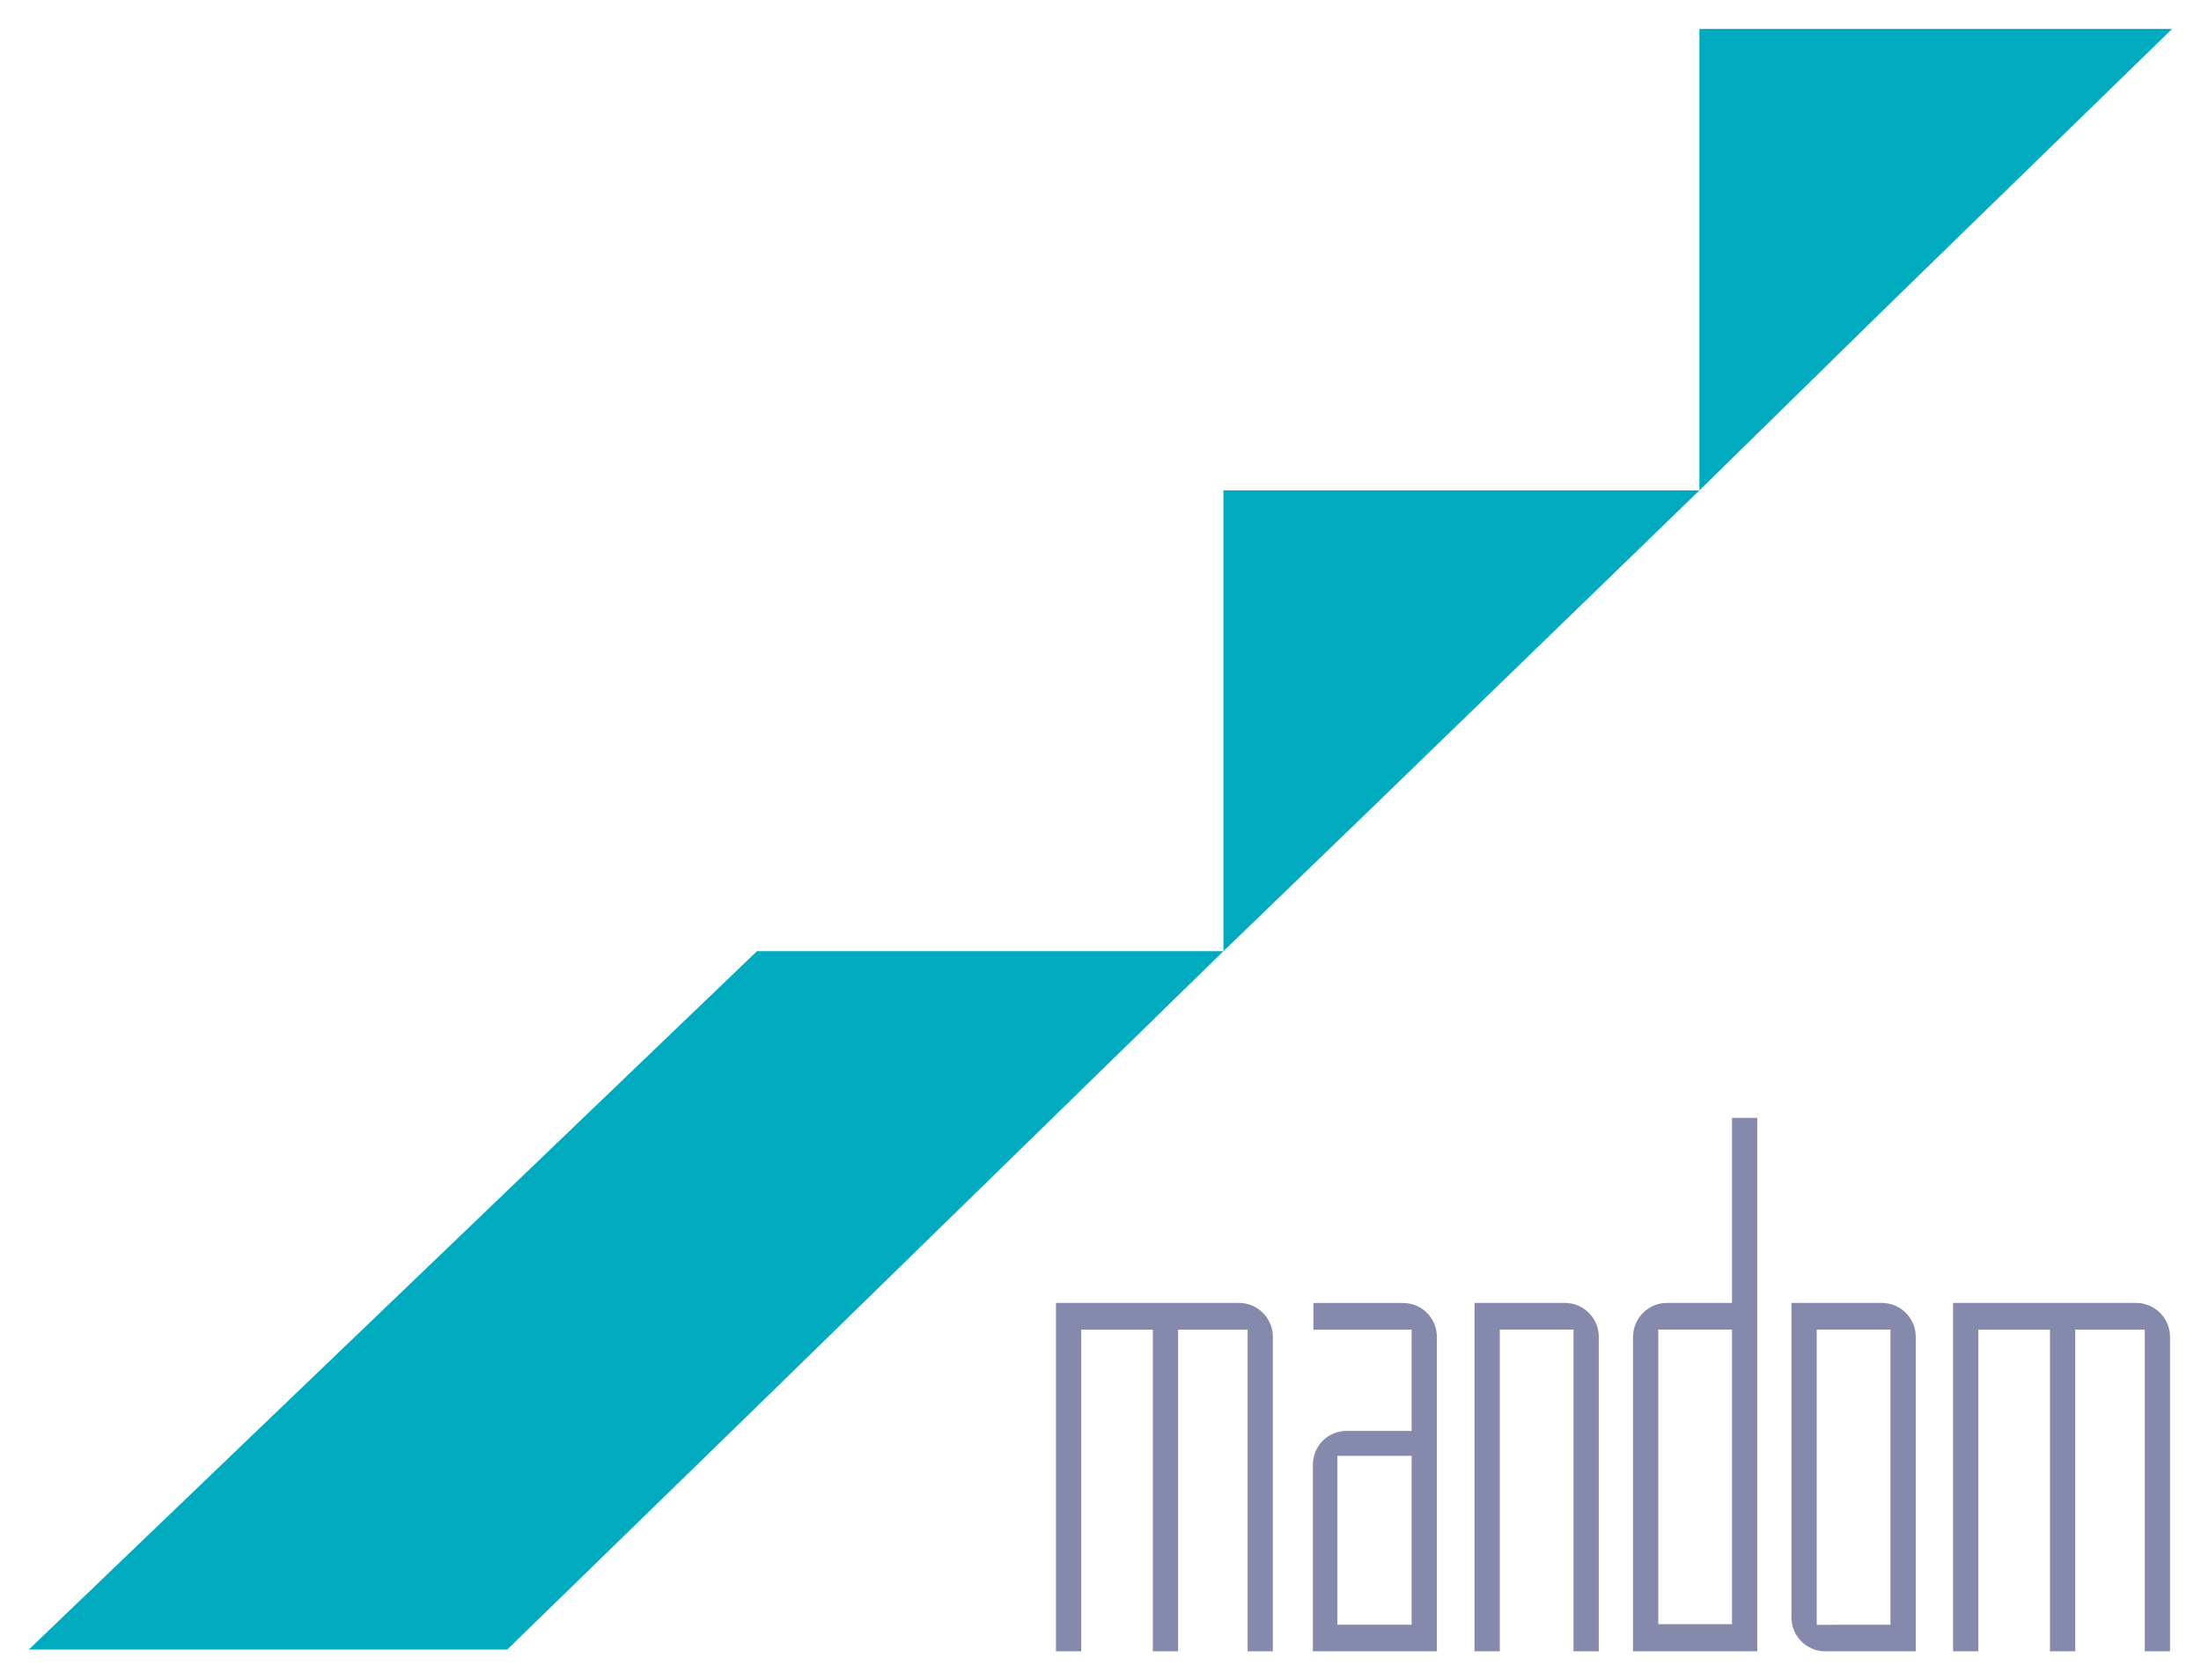 <?xml version="1.0" encoding="UTF-8" standalone="no"?>
<svg
   xmlns:dc="http://purl.org/dc/elements/1.1/"
   xmlns:cc="http://creativecommons.org/ns#"
   xmlns:rdf="http://www.w3.org/1999/02/22-rdf-syntax-ns#"
   xmlns:svg="http://www.w3.org/2000/svg"
   xmlns="http://www.w3.org/2000/svg"
   xmlns:sodipodi="http://sodipodi.sourceforge.net/DTD/sodipodi-0.dtd"
   xmlns:inkscape="http://www.inkscape.org/namespaces/inkscape"
   viewBox="0 0 381.39 291.104"
   height="291.104"
   width="381.39"
   xml:space="preserve"
   version="1.1"
   id="svg2"
   inkscape:version="0.48.5 r10040"
   sodipodi:docname="Mandom_Corp.svg"><sodipodi:namedview
     pagecolor="#ffffff"
     bordercolor="#666666"
     borderopacity="1"
     objecttolerance="10"
     gridtolerance="10"
     guidetolerance="10"
     inkscape:pageopacity="0"
     inkscape:pageshadow="2"
     inkscape:window-width="1440"
     inkscape:window-height="848"
     id="namedview15"
     showgrid="false"
     fit-margin-top="5"
     fit-margin-left="5"
     fit-margin-right="5"
     fit-margin-bottom="5"
     inkscape:zoom="1"
     inkscape:cx="105.86326"
     inkscape:cy="221.62513"
     inkscape:window-x="-8"
     inkscape:window-y="-8"
     inkscape:window-maximized="1"
     inkscape:current-layer="g12" /><defs
     id="defs6" /><g
     transform="matrix(1.821,0,0,-1.821,-23.597,293.089)"
     id="g10"><g
       transform="scale(0.1,0.1)"
       id="g12"><path
         id="path16"
         style="fill:#858aad;fill-opacity:1;fill-rule:evenodd;stroke:none"
         d="m 1250.617,344.381 0,-306.025 -24.04,0 0,306.025 -68.149,0 0,-306.025 -24.033,0 0,331.475 174.13,0 c 17.803,0 32.268,-14.44 32.268,-32.238 l 0,-299.237 -24.028,0 0,306.025 -66.148,0"
         inkscape:connector-curvature="0" /><path
         id="path18"
         style="fill:#858aad;fill-opacity:1;fill-rule:evenodd;stroke:none"
         d="m 1472.812,63.669 0,160.68 0.113,0 -70.747,0 0,-160.68 70.634,0 z m -93.943,152.131 c 0,17.807 14.162,32.248 31.978,32.248 l 62.079,0 -0.113,0 0,96.299 -93.439,0 0,25.43 85.262,0 c 17.841,0 32.242,-14.386 32.242,-32.183 l 0,-299.237 -118.009,0 0,177.444"
         inkscape:connector-curvature="0" /><path
         id="path20"
         style="fill:#858aad;fill-opacity:1;fill-rule:evenodd;stroke:none"
         d="m 1650.921,337.593 c 0,17.797 -14.477,32.238 -32.28,32.238 l -85.955,0 0,-331.475 24.065,0 0,306.099 -0.139,0 70.268,0 0,-306.099 24.04,0 0,299.237"
         inkscape:connector-curvature="0" /><path
         id="path22"
         style="fill:#858aad;fill-opacity:1;fill-rule:evenodd;stroke:none"
         d="m 1777.674,64.156 0,280.299 0.126,0 -70.256,0 0,-280.299 70.13,0 z m -94.17,273.186 c 0,17.807 14.464,32.488 32.306,32.488 l 61.864,0 0,176.031 24.053,0 0,-507.506 -118.223,0 0,298.987"
         inkscape:connector-curvature="0" /><path
         id="path24"
         style="fill:#858aad;fill-opacity:1;fill-rule:evenodd;stroke:none"
         d="m 1928.467,63.645 0,280.81 -70.268,0 0.126,0 0,-280.89 70.142,0.079 z m -94.195,306.186 86.005,0 c 17.816,0 32.255,-14.44 32.255,-32.238 l 0,-299.237 -86.043,0 c -17.803,0 -32.217,14.43 -32.217,32.238 l 0,299.237"
         inkscape:connector-curvature="0" /><path
         id="path26"
         style="fill:#858aad;fill-opacity:1;fill-rule:evenodd;stroke:none"
         d="m 2104.308,344.381 0,-306.025 -24.04,0 0,306.025 -68.152,0 0,-306.025 -24.028,0 0,331.475 174.128,0 c 17.816,0 32.28,-14.44 32.28,-32.238 l 0,-299.237 -24.04,0 0,306.025 -66.148,0"
         inkscape:connector-curvature="0" /><path
         id="path28"
         style="fill:#00abbf;fill-opacity:1;fill-rule:evenodd;stroke:none"
         d="m 1746.679,1582.04 0,-439.124 -452.908,0 0,-438.425 -443.858,0 -692.874,-664.432 455.238,0 232.178,225.977 449.316,438.455 143.221,138.287 309.688,300.138 182.317,178.739 267.529,260.385 -449.846,0"
         inkscape:connector-curvature="0" /></g></g></svg>